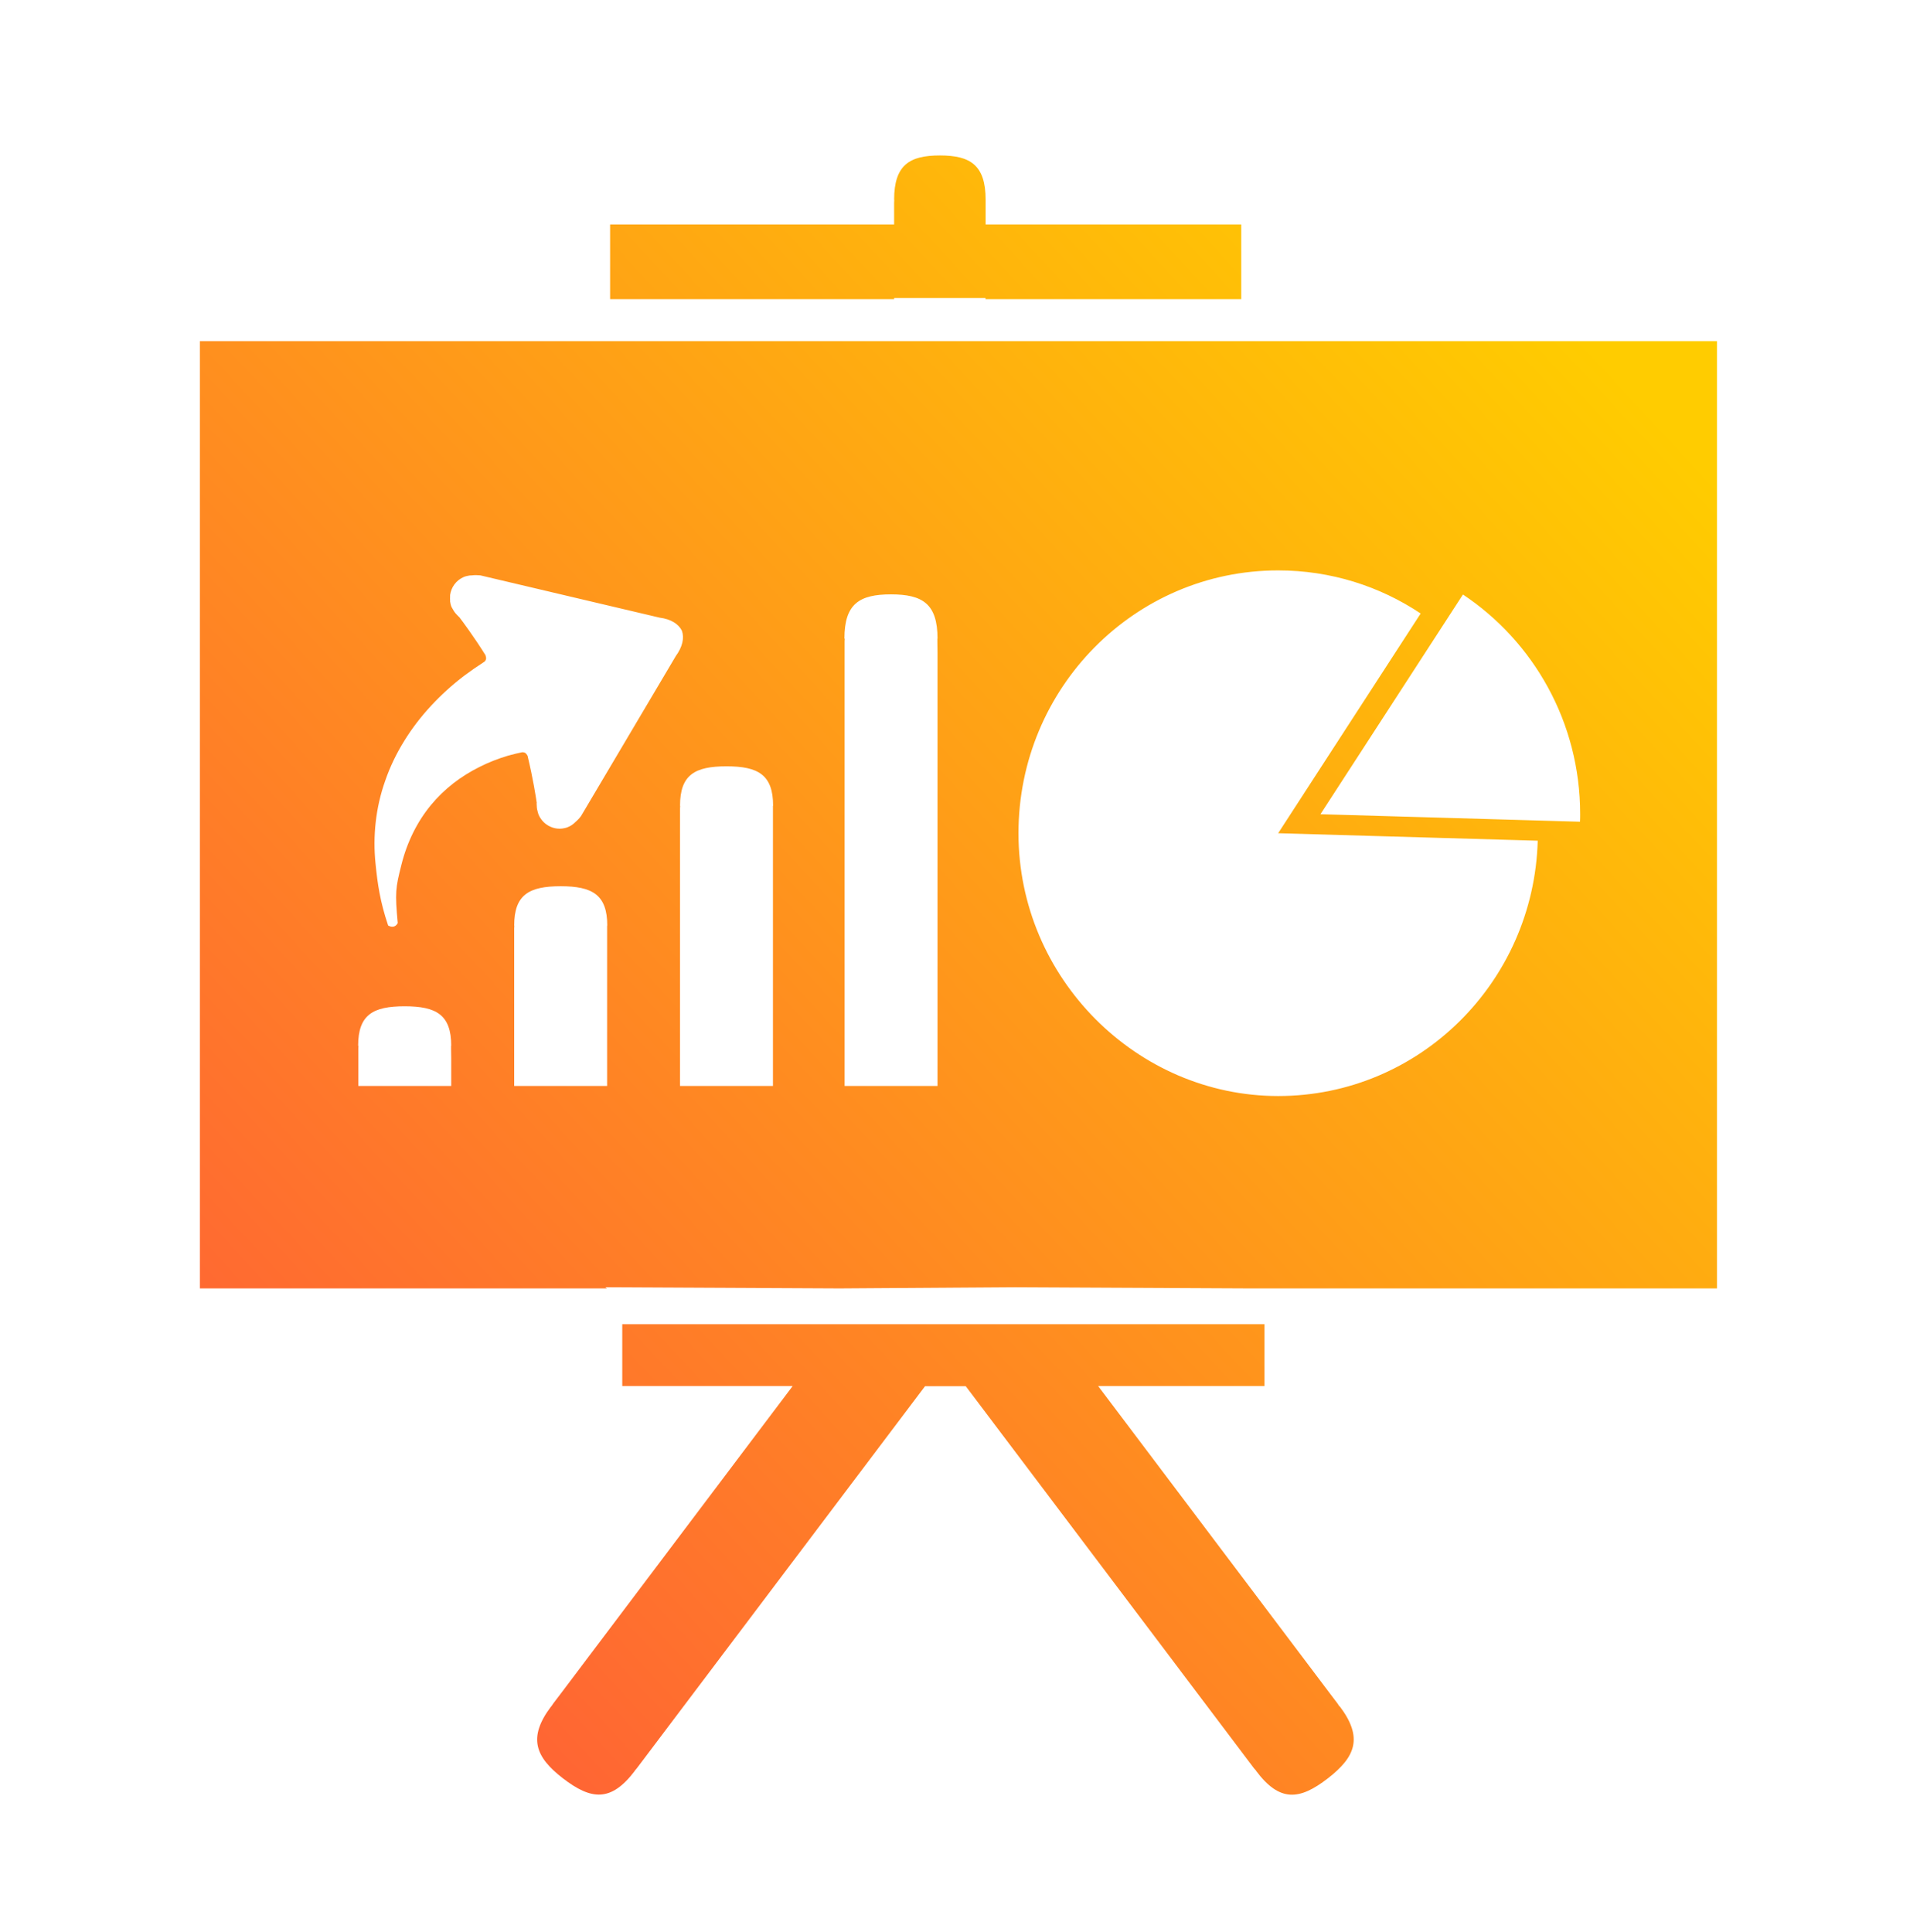 <svg width="86" height="87" viewBox="0 0 86 87" fill="none" xmlns="http://www.w3.org/2000/svg">
<path fill-rule="evenodd" clip-rule="evenodd" d="M44.379 8.996V10.106H55.889V13.471H44.373V13.42H40.259V13.471H27.471V10.106H40.259V9.14C40.259 9.115 40.261 9.091 40.262 9.068L40.262 9.068C40.264 9.045 40.266 9.021 40.266 8.996H40.259C40.259 7.425 40.957 7 42.319 7C43.681 7 44.379 7.425 44.379 8.996ZM60.315 76.835H60.307L60.222 76.706L59.874 76.246L49.445 62.413H56.933V59.63H28.018V62.413H35.691L25.262 76.246L24.913 76.706L24.821 76.842H24.814C23.756 78.244 24.104 79.121 25.347 80.078C26.626 81.063 27.514 81.149 28.579 79.747H28.572C28.59 79.722 28.608 79.702 28.626 79.682C28.643 79.662 28.661 79.643 28.679 79.618L29.027 79.157L41.651 62.42H43.484L56.109 79.157L56.457 79.618C56.468 79.631 56.478 79.643 56.489 79.655L56.51 79.679C56.528 79.698 56.546 79.718 56.563 79.74H56.556C57.615 81.156 58.51 81.07 59.789 80.078C61.032 79.114 61.387 78.244 60.322 76.835H60.315ZM9 15.361H56.244H77.309V58.017L56.244 58.017L45.512 57.965L37.801 58.017L27.256 57.965L27.329 58.017H9V15.361ZM18.221 45.313C16.801 45.313 16.126 45.687 16.126 47.089H16.133H16.14C16.14 47.111 16.138 47.132 16.136 47.154C16.135 47.175 16.133 47.197 16.133 47.218V48.901H20.317V47.671L20.31 47.218V47.089H20.317C20.317 45.694 19.642 45.313 18.221 45.313ZM21.873 29.524V29.532L21.852 29.524C21.866 29.539 21.88 29.56 21.88 29.582C21.909 29.683 21.852 29.783 21.767 29.826C21.759 29.834 21.745 29.841 21.745 29.841C21.454 30.028 21.177 30.222 20.907 30.423C20.367 30.833 19.87 31.286 19.415 31.775C18.506 32.753 17.774 33.91 17.348 35.147C16.907 36.383 16.786 37.67 16.907 38.871C17 39.806 17.113 40.597 17.476 41.675C17.476 41.675 17.596 41.754 17.724 41.725C17.788 41.711 17.859 41.661 17.909 41.567C17.781 40.194 17.809 39.986 18.072 38.95C18.328 37.915 18.79 36.995 19.401 36.254C20.012 35.514 20.765 34.946 21.589 34.536C22.001 34.327 22.427 34.162 22.861 34.032C22.909 34.02 22.958 34.007 23.008 33.993C23.076 33.975 23.146 33.956 23.216 33.939C23.266 33.928 23.314 33.917 23.361 33.907C23.409 33.896 23.457 33.885 23.507 33.874H23.543C23.628 33.874 23.699 33.925 23.735 34.004C23.749 34.018 23.756 34.025 23.756 34.04C24.004 35.067 24.132 35.911 24.165 36.136C24.161 36.151 24.162 36.209 24.168 36.283C24.168 36.383 24.189 36.484 24.218 36.585C24.224 36.601 24.229 36.619 24.234 36.636C24.24 36.657 24.245 36.677 24.253 36.693C24.289 36.772 24.331 36.844 24.381 36.908C24.388 36.916 24.393 36.923 24.399 36.93C24.404 36.937 24.409 36.944 24.416 36.952C24.466 37.009 24.516 37.059 24.573 37.102C24.58 37.11 24.594 37.117 24.594 37.117C24.829 37.289 25.134 37.361 25.425 37.289C25.475 37.282 25.532 37.261 25.582 37.239C25.709 37.189 25.816 37.11 25.908 37.016C26.001 36.937 26.086 36.851 26.164 36.743L30.427 29.546C30.732 29.129 30.817 28.726 30.704 28.403C30.555 28.101 30.214 27.878 29.702 27.813L21.625 25.908C21.489 25.894 21.369 25.894 21.255 25.908C21.184 25.908 21.106 25.915 21.028 25.937C20.978 25.944 20.921 25.966 20.871 25.987C20.53 26.138 20.317 26.447 20.267 26.792V26.814C20.267 26.838 20.267 26.862 20.266 26.886C20.264 26.934 20.263 26.982 20.267 27.03V27.087C20.282 27.173 20.296 27.253 20.331 27.332C20.346 27.36 20.367 27.396 20.388 27.432L20.388 27.432C20.438 27.526 20.495 27.605 20.566 27.677C20.623 27.741 20.672 27.785 20.672 27.785C20.672 27.785 20.665 27.777 20.665 27.77L20.677 27.786C20.812 27.964 21.316 28.633 21.873 29.524ZM24.165 36.136C24.166 36.142 24.167 36.148 24.168 36.153V36.132C24.167 36.132 24.166 36.133 24.165 36.136ZM34.803 48.901V36.412V36.283H34.81C34.81 34.888 34.135 34.507 32.714 34.507C31.294 34.507 30.619 34.881 30.619 36.283H30.626C30.626 36.304 30.624 36.326 30.622 36.348C30.62 36.369 30.619 36.391 30.619 36.412V48.901H34.803ZM27.336 48.901V41.812V41.682H27.343C27.343 40.288 26.669 39.907 25.248 39.907C23.827 39.907 23.152 40.28 23.152 41.682H23.159C23.159 41.704 23.157 41.725 23.155 41.747C23.154 41.769 23.152 41.79 23.152 41.812V48.901H27.336ZM40.117 26.764C38.696 26.764 38.021 27.188 38.021 28.755H38.029H38.036C38.036 28.78 38.034 28.804 38.032 28.827C38.03 28.85 38.029 28.874 38.029 28.899V48.901H42.213V29.41L42.206 28.899V28.755H42.213C42.213 27.188 41.538 26.764 40.117 26.764ZM57.551 25.685C51.093 25.685 45.858 30.984 45.858 37.52C45.858 44.055 51.2 49.354 57.551 49.354C63.903 49.354 69.06 44.235 69.238 37.857L57.551 37.52L63.967 27.626C62.127 26.397 59.917 25.685 57.551 25.685ZM59.455 36.664L71.142 37.002C71.149 36.887 71.149 36.779 71.149 36.664C71.149 32.523 69.046 28.885 65.871 26.771L59.455 36.664Z" fill="url(#paint0_linear_95_2461)"/>
<defs>
<linearGradient id="paint0_linear_95_2461" x1="70.493" y1="14.252" x2="13.705" y2="66.903" gradientUnits="userSpaceOnUse">
<stop stop-color="#FFCC00"/>
<stop offset="1" stop-color="#FF6633"/>
</linearGradient>
</defs>
</svg>
